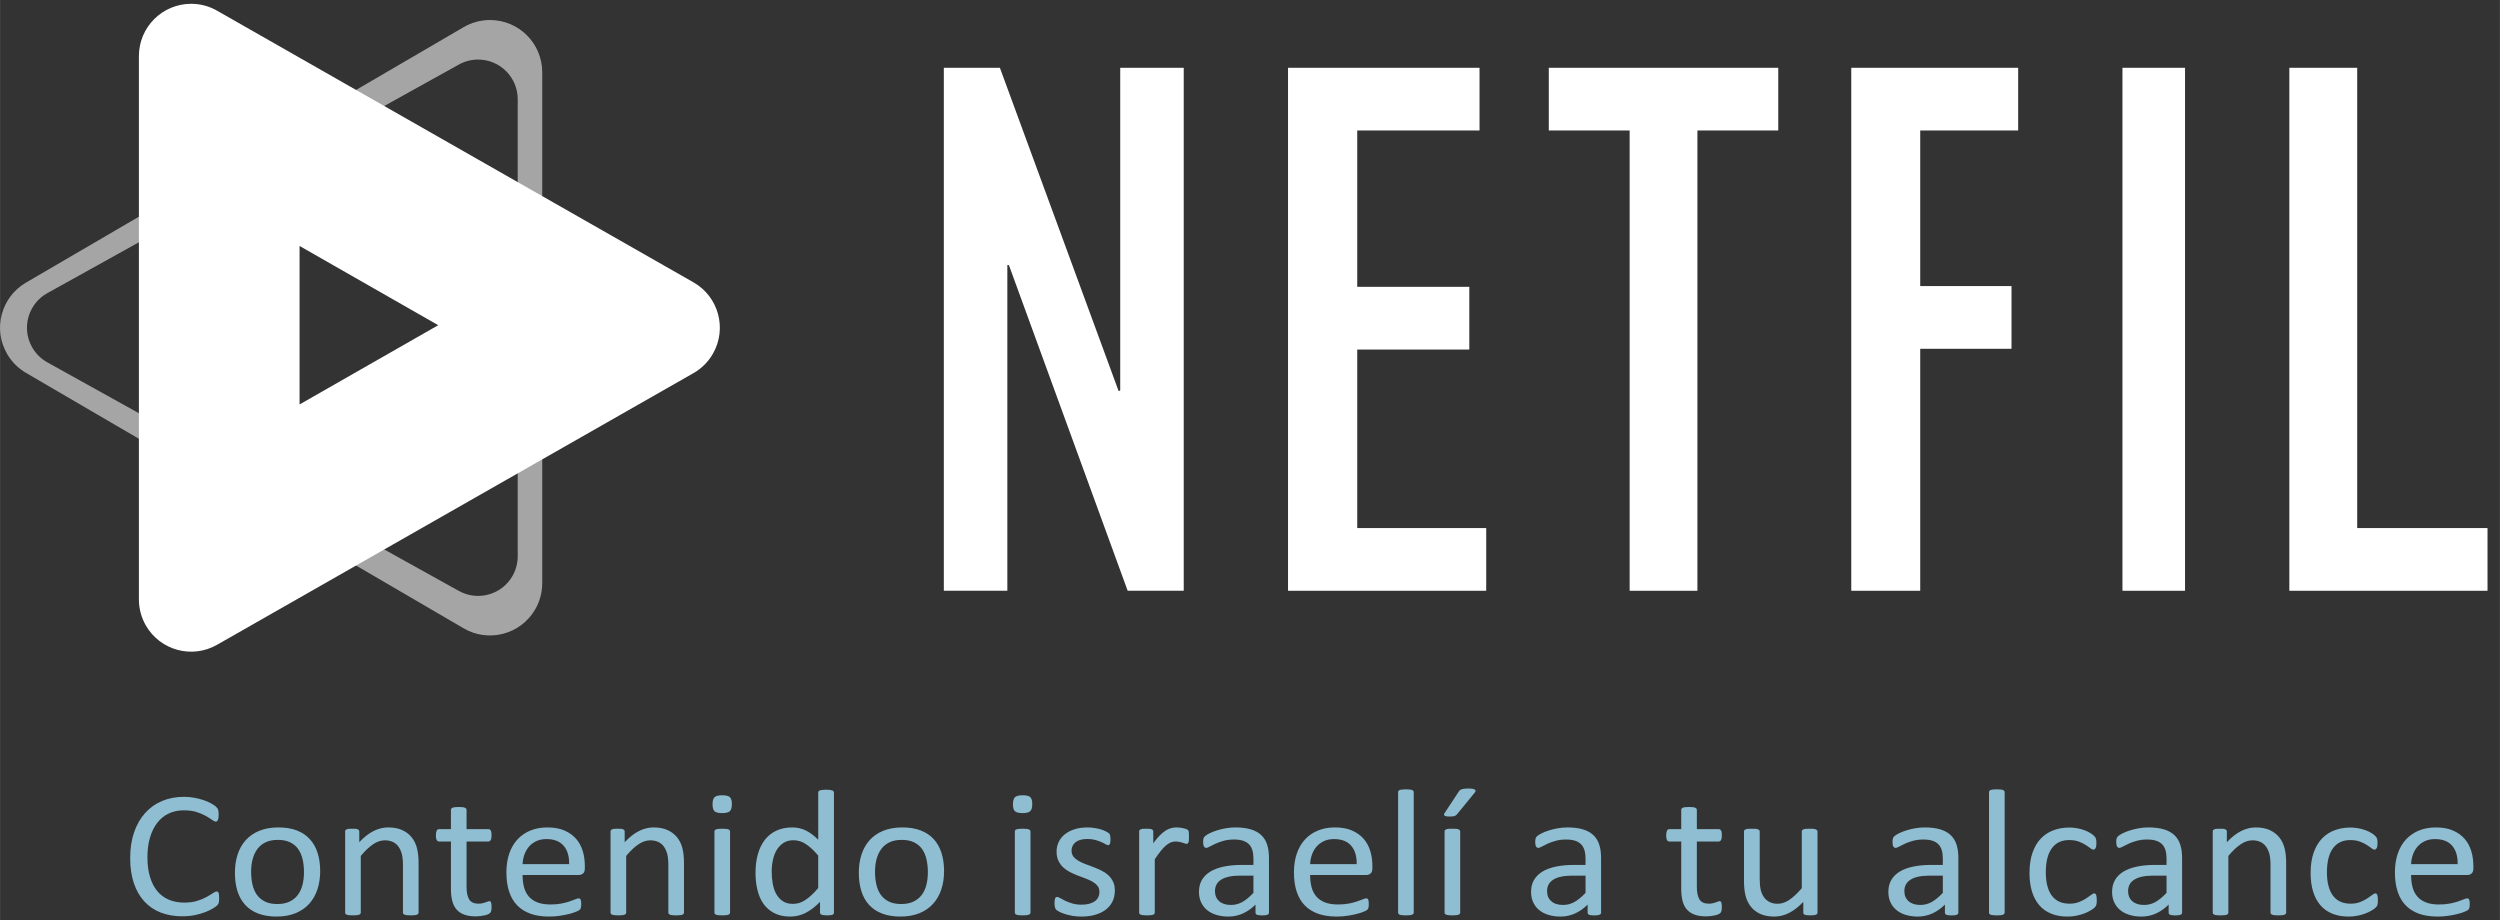 <?xml version="1.0" encoding="UTF-8"?>
<!DOCTYPE svg PUBLIC "-//W3C//DTD SVG 1.1//EN" "http://www.w3.org/Graphics/SVG/1.1/DTD/svg11.dtd">
<!-- Creator: CorelDRAW 2019 (64-Bit) -->
<svg xmlns="http://www.w3.org/2000/svg" xml:space="preserve" width="17.018mm" height="6.265mm" version="1.1" style="shape-rendering:geometricPrecision; text-rendering:geometricPrecision; image-rendering:optimizeQuality; fill-rule:evenodd; clip-rule:evenodd"
viewBox="0 0 1701.78 626.52"
 xmlns:xlink="http://www.w3.org/1999/xlink"
 xmlns:xodm="http://www.corel.com/coreldraw/odm/2003">
 <rect x="0" y="0" width="1701.78" height="626.52" fill="#333333" stroke="none"/>
 <defs>
  <style type="text/css">
   <![CDATA[
    .fil4 {fill:#8FBDD1;fill-rule:nonzero}
    .fil1 {fill:white;fill-rule:nonzero}
    .fil0 {fill:white;fill-rule:nonzero;fill-opacity:0.561}
    .fil3 {fill:url(#id0)}
    .fil2 {fill:url(#id1);fill-opacity:0}
   ]]>
  </style>
  <linearGradient id="id0" gradientUnits="userSpaceOnUse" x1="643.18" y1="33.75" x2="1691.54" y2="33.75">
   <stop offset="0" style="stop-opacity:1; stop-color:white"/>
   <stop offset="1" style="stop-opacity:1; stop-color:white"/>
  </linearGradient>
  <linearGradient id="id1" gradientUnits="userSpaceOnUse" xlink:href="#id0" x1="643.18" y1="33.76" x2="643.18" y2="5609.3">
  </linearGradient>
 </defs>
 <g id="Layer_x0020_1">
  <g id="_2637989069184">
   <path class="fil0" d="M333.52 13.63c19.64,0 35.56,15.92 35.56,35.56l0 0 0 347.82c0,6.3 -1.67,12.49 -4.85,17.93 -9.9,16.96 -31.67,22.69 -48.64,12.79l0 0 -297.95 -173.91c-5.3,-3.09 -9.7,-7.5 -12.79,-12.79 -9.9,-16.96 -4.18,-38.74 12.79,-48.64l0 0 297.95 -173.91c5.44,-3.18 11.63,-4.85 17.93,-4.85zm-8.09 26.91c-4.58,0 -9.08,1.17 -13.09,3.39l-280.15 155.61c-13.02,7.23 -17.71,23.64 -10.48,36.65 2.45,4.41 6.08,8.04 10.48,10.48l280.15 155.6c13.02,7.23 29.43,2.54 36.66,-10.47 2.22,-4.01 3.39,-8.51 3.39,-13.09l0 -311.21c0,-14.89 -12.07,-26.96 -26.96,-26.96z"/>
   <path class="fil1" d="M130.09 2.59c6.18,0 12.25,1.6 17.61,4.67l324.35 184.95c17.06,9.73 23,31.45 13.27,48.51 -3.15,5.54 -7.74,10.12 -13.27,13.28l-324.35 184.95c-17.06,9.73 -38.78,3.79 -48.51,-13.27 -3.06,-5.37 -4.67,-11.44 -4.67,-17.62l0 -369.91c0,-19.64 15.93,-35.56 35.57,-35.56zm73.8 164.85l0 107.88 94.39 -53.94 -94.39 -53.94z"/>
   <polygon class="fil2" points="1109.33,402.16 1155.46,402.16 1155.46,88.82 1210.5,88.82 1210.5,46.15 1054.29,46.15 1054.29,88.82 1109.33,88.82 "/>
   <polygon class="fil3" points="1109.33,402.16 1155.46,402.16 1155.46,88.82 1210.5,88.82 1210.5,46.15 1054.29,46.15 1054.29,88.82 1109.33,88.82 "/>
   <polygon class="fil1" points="642.47,402.16 642.47,46.15 680.63,46.15 761.48,266.27 762.55,265.79 762.55,46.15 805.78,46.15 805.78,402.16 767.62,402.16 686.77,180.48 685.7,180.43 685.7,402.16 "/>
   <polygon class="fil1" points="876.78,402.16 876.78,46.15 1007.14,46.15 1007.14,88.82 923.89,88.82 923.89,195.26 1000.18,195.26 1000.18,237.95 923.89,237.95 923.89,359.48 1011.69,359.48 1011.69,402.16 "/>
   <polygon class="fil1" points="1260.2,402.16 1260.2,46.15 1373.81,46.15 1373.81,88.82 1307.14,88.82 1307.14,194.74 1369.28,194.74 1369.28,237.43 1307.14,237.43 1307.14,402.16 "/>
   <polygon class="fil1" points="1444.81,402.16 1487.41,402.16 1487.41,46.15 1444.81,46.15 "/>
   <polygon class="fil1" points="1558.42,402.16 1558.42,46.15 1604.61,46.15 1604.61,359.48 1693.32,359.48 1693.32,402.16 "/>
   <path class="fil4" d="M149.05 609.22c-0.07,-0.62 -0.17,-1.1 -0.29,-1.46 -0.14,-0.33 -0.31,-0.57 -0.52,-0.69 -0.22,-0.13 -0.48,-0.19 -0.78,-0.19 -0.65,0 -1.53,0.39 -2.66,1.16 -1.12,0.79 -2.56,1.65 -4.31,2.61 -1.76,0.97 -3.87,1.84 -6.35,2.62 -2.49,0.77 -5.4,1.16 -8.73,1.16 -3.93,0 -7.45,-0.66 -10.56,-2 -3.12,-1.33 -5.74,-3.29 -7.88,-5.89 -2.14,-2.6 -3.78,-5.82 -4.93,-9.68 -1.15,-3.87 -1.72,-8.31 -1.72,-13.35 0,-5.07 0.6,-9.57 1.79,-13.52 1.19,-3.95 2.86,-7.29 5.02,-10.04 2.16,-2.74 4.77,-4.81 7.81,-6.22 3.05,-1.41 6.43,-2.11 10.15,-2.11 3.42,0 6.34,0.4 8.79,1.18 2.44,0.8 4.51,1.69 6.22,2.64 1.71,0.96 3.1,1.85 4.18,2.65 1.09,0.79 1.93,1.19 2.53,1.19 0.34,0 0.64,-0.09 0.88,-0.28 0.23,-0.18 0.44,-0.46 0.61,-0.86 0.18,-0.39 0.31,-0.86 0.39,-1.44 0.09,-0.57 0.13,-1.26 0.13,-2.08 0,-0.74 -0.03,-1.37 -0.1,-1.9 -0.06,-0.53 -0.15,-0.99 -0.25,-1.38 -0.11,-0.39 -0.25,-0.72 -0.42,-1.01 -0.17,-0.29 -0.55,-0.71 -1.13,-1.26 -0.58,-0.55 -1.63,-1.26 -3.13,-2.11 -1.5,-0.87 -3.22,-1.63 -5.16,-2.28 -1.93,-0.65 -4.04,-1.2 -6.32,-1.62 -2.28,-0.43 -4.62,-0.65 -7.03,-0.65 -5.46,0 -10.44,0.95 -14.93,2.82 -4.49,1.89 -8.35,4.61 -11.57,8.2 -3.23,3.57 -5.73,7.94 -7.52,13.1 -1.78,5.14 -2.68,11.01 -2.68,17.59 0,6.42 0.83,12.1 2.49,17.02 1.66,4.94 4.02,9.08 7.09,12.42 3.07,3.37 6.8,5.9 11.16,7.62 4.36,1.71 9.25,2.57 14.67,2.57 3.14,0 6.03,-0.27 8.68,-0.82 2.64,-0.56 4.98,-1.23 7.03,-2.03 2.04,-0.8 3.75,-1.61 5.12,-2.46 1.38,-0.84 2.28,-1.45 2.71,-1.87 0.43,-0.41 0.73,-0.76 0.9,-1.04 0.18,-0.28 0.32,-0.62 0.43,-0.98 0.1,-0.37 0.18,-0.8 0.22,-1.28 0.04,-0.49 0.06,-1.07 0.06,-1.73 0,-0.94 -0.03,-1.71 -0.09,-2.32l0 0zm67.1 -28.65c-1.18,-3.68 -2.95,-6.81 -5.32,-9.38 -2.37,-2.59 -5.32,-4.55 -8.87,-5.9 -3.55,-1.35 -7.71,-2.03 -12.48,-2.03 -4.94,0 -9.26,0.77 -12.96,2.28 -3.7,1.51 -6.78,3.64 -9.25,6.37 -2.48,2.75 -4.33,6.01 -5.55,9.79 -1.23,3.78 -1.84,7.92 -1.84,12.42 0,4.66 0.58,8.83 1.74,12.52 1.16,3.68 2.92,6.81 5.29,9.39 2.36,2.57 5.32,4.53 8.87,5.88 3.55,1.35 7.71,2.03 12.48,2.03 4.9,0 9.21,-0.78 12.93,-2.3 3.72,-1.54 6.81,-3.68 9.29,-6.42 2.46,-2.73 4.32,-5.99 5.57,-9.78 1.25,-3.79 1.88,-7.92 1.88,-12.42 0,-4.63 -0.6,-8.77 -1.78,-12.45l0 0zm-10.3 21.9c-0.69,2.66 -1.78,4.95 -3.25,6.87 -1.47,1.92 -3.36,3.41 -5.66,4.47 -2.3,1.07 -5.01,1.6 -8.13,1.6 -3.43,0 -6.29,-0.58 -8.59,-1.75 -2.31,-1.17 -4.13,-2.75 -5.51,-4.72 -1.36,-1.99 -2.34,-4.31 -2.92,-6.96 -0.59,-2.66 -0.88,-5.51 -0.88,-8.54 0,-3.15 0.36,-6.04 1.07,-8.7 0.72,-2.65 1.81,-4.95 3.29,-6.91 1.47,-1.93 3.35,-3.44 5.63,-4.5 2.27,-1.07 5,-1.59 8.17,-1.59 3.42,0 6.28,0.57 8.59,1.75 2.29,1.16 4.12,2.75 5.46,4.74 1.35,2.01 2.31,4.34 2.9,7 0.58,2.65 0.87,5.48 0.87,8.46 0,3.19 -0.34,6.11 -1.04,8.78l0 0zm79.05 -14.91c0,-3.93 -0.36,-7.29 -1.06,-10.09 -0.71,-2.81 -1.89,-5.25 -3.52,-7.33 -1.63,-2.09 -3.77,-3.75 -6.42,-5 -2.64,-1.25 -5.9,-1.88 -9.77,-1.88 -3.31,0 -6.59,0.82 -9.83,2.43 -3.25,1.61 -6.51,4.16 -9.77,7.64l0 -7.3c0,-0.33 -0.08,-0.6 -0.23,-0.83 -0.15,-0.22 -0.4,-0.42 -0.74,-0.61 -0.35,-0.19 -0.83,-0.31 -1.45,-0.38 -0.63,-0.06 -1.41,-0.08 -2.36,-0.08 -0.98,0 -1.78,0.02 -2.38,0.08 -0.61,0.07 -1.1,0.19 -1.48,0.38 -0.39,0.19 -0.65,0.39 -0.78,0.61 -0.13,0.23 -0.2,0.5 -0.2,0.83l0 55.21c0,0.32 0.08,0.6 0.23,0.82 0.15,0.23 0.43,0.43 0.84,0.59 0.41,0.16 0.96,0.29 1.64,0.36 0.69,0.09 1.55,0.13 2.58,0.13 1.08,0 1.96,-0.04 2.65,-0.13 0.69,-0.07 1.22,-0.2 1.62,-0.36 0.38,-0.16 0.66,-0.36 0.83,-0.59 0.17,-0.22 0.26,-0.5 0.26,-0.82l0 -38.59c2.92,-3.48 5.71,-6.12 8.38,-7.92 2.67,-1.79 5.33,-2.69 8,-2.69 2.06,0 3.88,0.37 5.45,1.11 1.57,0.74 2.85,1.8 3.83,3.19 0.99,1.38 1.75,3.05 2.26,4.96 0.52,1.92 0.78,4.46 0.78,7.61l0 32.33c0,0.32 0.08,0.6 0.26,0.82 0.17,0.23 0.45,0.43 0.84,0.59 0.38,0.16 0.92,0.29 1.61,0.36 0.68,0.09 1.57,0.13 2.64,0.13 1.03,0 1.89,-0.04 2.58,-0.13 0.69,-0.07 1.22,-0.2 1.61,-0.36 0.39,-0.16 0.67,-0.36 0.84,-0.59 0.17,-0.22 0.26,-0.5 0.26,-0.82l0 -33.68zm49.56 27.79c-0.09,-0.5 -0.18,-0.89 -0.29,-1.17 -0.11,-0.28 -0.26,-0.48 -0.45,-0.58 -0.19,-0.1 -0.4,-0.15 -0.61,-0.15 -0.35,0 -0.74,0.09 -1.16,0.28 -0.44,0.17 -0.95,0.37 -1.55,0.57 -0.6,0.21 -1.29,0.4 -2.07,0.59 -0.77,0.19 -1.65,0.27 -2.64,0.27 -3.06,0 -5.17,-0.97 -6.36,-2.91 -1.18,-1.95 -1.77,-4.81 -1.77,-8.62l0 -30.79 14.9 0c0.65,0 1.16,-0.33 1.55,-0.98 0.39,-0.66 0.58,-1.72 0.58,-3.2 0,-0.77 -0.04,-1.42 -0.13,-1.96 -0.09,-0.52 -0.23,-0.96 -0.42,-1.31 -0.19,-0.35 -0.42,-0.6 -0.67,-0.74 -0.26,-0.15 -0.57,-0.22 -0.91,-0.22l-14.9 0 0 -13.12c0,-0.29 -0.08,-0.55 -0.26,-0.81 -0.17,-0.23 -0.45,-0.45 -0.83,-0.63 -0.39,-0.19 -0.93,-0.33 -1.62,-0.4 -0.68,-0.09 -1.57,-0.13 -2.64,-0.13 -1.03,0 -1.89,0.04 -2.58,0.13 -0.69,0.07 -1.23,0.21 -1.64,0.4 -0.41,0.18 -0.69,0.4 -0.84,0.63 -0.15,0.26 -0.23,0.52 -0.23,0.81l0 13.12 -8.06 0c-0.34,0 -0.66,0.07 -0.94,0.22 -0.28,0.14 -0.5,0.39 -0.67,0.74 -0.18,0.35 -0.31,0.79 -0.42,1.31 -0.11,0.54 -0.16,1.19 -0.16,1.96 0,1.48 0.19,2.54 0.58,3.2 0.38,0.65 0.9,0.98 1.55,0.98l8.12 0 0 32.26c0,3.19 0.31,5.97 0.94,8.31 0.62,2.35 1.62,4.3 2.99,5.83 1.38,1.54 3.15,2.68 5.29,3.43 2.15,0.77 4.73,1.14 7.74,1.14 0.99,0 1.98,-0.06 2.97,-0.19 0.99,-0.12 1.92,-0.27 2.8,-0.46 0.89,-0.17 1.67,-0.41 2.36,-0.7 0.69,-0.28 1.2,-0.59 1.55,-0.92 0.34,-0.33 0.6,-0.84 0.77,-1.53 0.17,-0.7 0.26,-1.64 0.26,-2.82 0,-0.74 -0.04,-1.35 -0.13,-1.84l0 0zm63.62 -25.96c0,-3.6 -0.48,-6.97 -1.45,-10.14 -0.97,-3.17 -2.48,-5.94 -4.55,-8.29 -2.06,-2.35 -4.7,-4.22 -7.9,-5.61 -3.2,-1.39 -7.08,-2.09 -11.64,-2.09 -4.26,0 -8.1,0.72 -11.54,2.13 -3.44,1.41 -6.38,3.44 -8.81,6.07 -2.43,2.64 -4.29,5.85 -5.58,9.63 -1.28,3.78 -1.93,8.04 -1.93,12.79 0,4.99 0.62,9.36 1.87,13.12 1.25,3.76 3.1,6.9 5.55,9.39 2.45,2.5 5.47,4.37 9.06,5.65 3.59,1.26 7.77,1.9 12.54,1.9 2.75,0 5.35,-0.2 7.78,-0.59 2.42,-0.39 4.56,-0.82 6.41,-1.31 1.85,-0.5 3.36,-1 4.51,-1.52 1.17,-0.5 1.86,-0.87 2.1,-1.09 0.24,-0.23 0.43,-0.47 0.58,-0.71 0.15,-0.24 0.26,-0.52 0.32,-0.83 0.07,-0.3 0.12,-0.65 0.16,-1.04 0.05,-0.39 0.07,-0.85 0.07,-1.39 0,-0.72 -0.03,-1.35 -0.1,-1.86 -0.06,-0.51 -0.16,-0.91 -0.29,-1.2 -0.13,-0.29 -0.31,-0.5 -0.55,-0.65 -0.24,-0.13 -0.51,-0.21 -0.81,-0.21 -0.52,0 -1.28,0.21 -2.3,0.65 -1.02,0.42 -2.31,0.91 -3.89,1.44 -1.58,0.54 -3.44,1.01 -5.61,1.45 -2.16,0.42 -4.62,0.63 -7.38,0.63 -3.5,0 -6.46,-0.46 -8.88,-1.41 -2.42,-0.93 -4.39,-2.28 -5.9,-4.05 -1.51,-1.76 -2.59,-3.86 -3.24,-6.31 -0.65,-2.46 -0.97,-5.22 -0.97,-8.28l38.22 0c1.08,0 2.04,-0.34 2.89,-1.02 0.84,-0.67 1.26,-1.81 1.26,-3.39l0 -1.86zm-42.37 -1.16c0.08,-2.25 0.49,-4.39 1.23,-6.47 0.74,-2.06 1.78,-3.88 3.11,-5.42 1.35,-1.57 3.01,-2.8 5,-3.75 1.99,-0.94 4.31,-1.4 6.95,-1.4 5.14,0 9.03,1.51 11.64,4.53 2.62,3.03 3.86,7.2 3.73,12.51l-31.66 0zm109.86 -0.67c0,-3.93 -0.35,-7.29 -1.06,-10.09 -0.71,-2.81 -1.88,-5.25 -3.52,-7.33 -1.63,-2.09 -3.77,-3.75 -6.42,-5 -2.64,-1.25 -5.89,-1.88 -9.77,-1.88 -3.31,0 -6.59,0.82 -9.83,2.43 -3.25,1.61 -6.5,4.16 -9.77,7.64l0 -7.3c0,-0.33 -0.08,-0.6 -0.23,-0.83 -0.15,-0.22 -0.4,-0.42 -0.74,-0.61 -0.34,-0.19 -0.83,-0.31 -1.45,-0.38 -0.62,-0.06 -1.41,-0.08 -2.36,-0.08 -0.98,0 -1.78,0.02 -2.38,0.08 -0.6,0.07 -1.1,0.19 -1.48,0.38 -0.39,0.19 -0.65,0.39 -0.78,0.61 -0.13,0.23 -0.19,0.5 -0.19,0.83l0 55.21c0,0.32 0.07,0.6 0.23,0.82 0.14,0.23 0.42,0.43 0.83,0.59 0.41,0.16 0.96,0.29 1.65,0.36 0.69,0.09 1.55,0.13 2.58,0.13 1.07,0 1.95,-0.04 2.64,-0.13 0.69,-0.07 1.23,-0.2 1.62,-0.36 0.38,-0.16 0.66,-0.36 0.83,-0.59 0.17,-0.22 0.26,-0.5 0.26,-0.82l0 -38.59c2.92,-3.48 5.72,-6.12 8.39,-7.92 2.66,-1.79 5.33,-2.69 7.99,-2.69 2.07,0 3.88,0.37 5.45,1.11 1.57,0.74 2.85,1.8 3.84,3.19 0.98,1.38 1.74,3.05 2.26,4.96 0.51,1.92 0.77,4.46 0.77,7.61l0 32.33c0,0.32 0.08,0.6 0.26,0.82 0.17,0.23 0.45,0.43 0.84,0.59 0.38,0.16 0.92,0.29 1.61,0.36 0.69,0.09 1.57,0.13 2.64,0.13 1.03,0 1.9,-0.04 2.58,-0.13 0.69,-0.07 1.23,-0.2 1.61,-0.36 0.39,-0.16 0.67,-0.36 0.84,-0.59 0.17,-0.22 0.26,-0.5 0.26,-0.82l0 -33.68zm31.37 -21.53c0,-0.29 -0.08,-0.55 -0.25,-0.8 -0.17,-0.24 -0.45,-0.45 -0.84,-0.62 -0.39,-0.16 -0.92,-0.28 -1.62,-0.36 -0.68,-0.09 -1.56,-0.12 -2.64,-0.12 -1.03,0 -1.89,0.03 -2.58,0.12 -0.68,0.08 -1.24,0.2 -1.64,0.36 -0.41,0.17 -0.69,0.38 -0.84,0.62 -0.15,0.25 -0.23,0.51 -0.23,0.8l0 55.21c0,0.32 0.08,0.6 0.23,0.82 0.15,0.23 0.43,0.43 0.84,0.59 0.4,0.16 0.96,0.29 1.64,0.36 0.69,0.09 1.55,0.13 2.58,0.13 1.08,0 1.96,-0.04 2.64,-0.13 0.7,-0.07 1.23,-0.2 1.62,-0.36 0.39,-0.16 0.67,-0.36 0.84,-0.59 0.17,-0.22 0.25,-0.5 0.25,-0.82l0 -55.21zm-0.16 -23.4c-0.92,-0.84 -2.63,-1.26 -5.12,-1.26 -2.54,0 -4.28,0.42 -5.23,1.29 -0.95,0.86 -1.42,2.47 -1.42,4.84 0,2.33 0.46,3.92 1.39,4.75 0.92,0.84 2.63,1.27 5.13,1.27 2.53,0 4.28,-0.44 5.22,-1.29 0.95,-0.86 1.42,-2.48 1.42,-4.85 0,-2.34 -0.46,-3.91 -1.39,-4.75l0 0zm70.88 -3.1c0,-0.28 -0.1,-0.56 -0.29,-0.82 -0.19,-0.28 -0.48,-0.48 -0.87,-0.63 -0.39,-0.13 -0.92,-0.26 -1.62,-0.36 -0.68,-0.1 -1.56,-0.15 -2.64,-0.15 -1.03,0 -1.88,0.05 -2.54,0.15 -0.67,0.1 -1.22,0.23 -1.65,0.36 -0.43,0.15 -0.72,0.35 -0.87,0.63 -0.15,0.26 -0.23,0.54 -0.23,0.82l0 32.08c-2.75,-2.73 -5.53,-4.81 -8.35,-6.22 -2.82,-1.41 -5.92,-2.13 -9.32,-2.13 -4.08,0 -7.68,0.73 -10.8,2.19 -3.12,1.45 -5.73,3.53 -7.83,6.22 -2.11,2.7 -3.7,5.97 -4.78,9.79 -1.08,3.82 -1.61,8.11 -1.61,12.85 0,4.01 0.43,7.82 1.29,11.43 0.86,3.63 2.22,6.77 4.09,9.45 1.87,2.68 4.32,4.81 7.33,6.39 3,1.57 6.64,2.36 10.89,2.36 3.91,0 7.52,-0.89 10.81,-2.64 3.29,-1.76 6.46,-4.21 9.51,-7.36l0 7.3c0,0.32 0.08,0.61 0.26,0.86 0.17,0.24 0.45,0.44 0.83,0.57 0.39,0.15 0.89,0.27 1.49,0.34 0.6,0.09 1.35,0.13 2.26,0.13 0.86,0 1.59,-0.04 2.19,-0.13 0.6,-0.07 1.08,-0.19 1.45,-0.34 0.36,-0.13 0.62,-0.33 0.78,-0.57 0.14,-0.25 0.22,-0.54 0.22,-0.86l0 -81.71zm-10.71 64.96c-1.67,2 -3.26,3.69 -4.77,5.06 -1.5,1.36 -2.94,2.48 -4.32,3.34 -1.37,0.86 -2.72,1.47 -4.03,1.85 -1.31,0.36 -2.68,0.55 -4.1,0.55 -2.79,0 -5.11,-0.62 -6.96,-1.88 -1.85,-1.25 -3.33,-2.9 -4.45,-4.97 -1.12,-2.06 -1.9,-4.42 -2.36,-7.08 -0.45,-2.65 -0.67,-5.38 -0.67,-8.15 0,-2.63 0.27,-5.2 0.81,-7.74 0.53,-2.53 1.39,-4.8 2.57,-6.81 1.19,-2 2.72,-3.61 4.62,-4.84 1.89,-1.23 4.19,-1.84 6.9,-1.84 2.92,0 5.73,0.88 8.41,2.67 2.69,1.77 5.47,4.36 8.35,7.76l0 22.08zm83.91 -23.92c-1.18,-3.68 -2.96,-6.81 -5.32,-9.38 -2.37,-2.59 -5.33,-4.55 -8.87,-5.9 -3.55,-1.35 -7.71,-2.03 -12.48,-2.03 -4.94,0 -9.27,0.77 -12.96,2.28 -3.7,1.51 -6.79,3.64 -9.26,6.37 -2.47,2.75 -4.32,6.01 -5.54,9.79 -1.23,3.78 -1.84,7.92 -1.84,12.42 0,4.66 0.58,8.83 1.74,12.52 1.16,3.68 2.92,6.81 5.29,9.39 2.36,2.57 5.32,4.53 8.87,5.88 3.55,1.35 7.7,2.03 12.48,2.03 4.9,0 9.21,-0.78 12.93,-2.3 3.72,-1.54 6.81,-3.68 9.28,-6.42 2.47,-2.73 4.33,-5.99 5.58,-9.78 1.25,-3.79 1.87,-7.92 1.87,-12.42 0,-4.63 -0.59,-8.77 -1.77,-12.45l0 0zm-10.3 21.9c-0.69,2.66 -1.78,4.95 -3.25,6.87 -1.48,1.92 -3.36,3.41 -5.66,4.47 -2.3,1.07 -5.01,1.6 -8.14,1.6 -3.43,0 -6.29,-0.58 -8.59,-1.75 -2.3,-1.17 -4.13,-2.75 -5.5,-4.72 -1.36,-1.99 -2.34,-4.31 -2.93,-6.96 -0.58,-2.66 -0.87,-5.51 -0.87,-8.54 0,-3.15 0.36,-6.04 1.07,-8.7 0.71,-2.65 1.81,-4.95 3.29,-6.91 1.47,-1.93 3.35,-3.44 5.62,-4.5 2.28,-1.07 5,-1.59 8.17,-1.59 3.43,0 6.29,0.57 8.59,1.75 2.3,1.16 4.12,2.75 5.47,4.74 1.34,2.01 2.31,4.34 2.89,7 0.59,2.65 0.88,5.48 0.88,8.46 0,3.19 -0.34,6.11 -1.04,8.78l0 0zm70.89 -36.44c0,-0.29 -0.09,-0.55 -0.26,-0.8 -0.17,-0.24 -0.45,-0.45 -0.84,-0.62 -0.39,-0.16 -0.93,-0.28 -1.61,-0.36 -0.69,-0.09 -1.57,-0.12 -2.65,-0.12 -1.03,0 -1.89,0.03 -2.58,0.12 -0.68,0.08 -1.23,0.2 -1.64,0.36 -0.41,0.17 -0.69,0.38 -0.84,0.62 -0.15,0.25 -0.23,0.51 -0.23,0.8l0 55.21c0,0.32 0.08,0.6 0.23,0.82 0.15,0.23 0.43,0.43 0.84,0.59 0.41,0.16 0.96,0.29 1.64,0.36 0.69,0.09 1.55,0.13 2.58,0.13 1.08,0 1.96,-0.04 2.65,-0.13 0.68,-0.07 1.22,-0.2 1.61,-0.36 0.39,-0.16 0.67,-0.36 0.84,-0.59 0.17,-0.22 0.26,-0.5 0.26,-0.82l0 -55.21zm-0.17 -23.4c-0.92,-0.84 -2.63,-1.26 -5.12,-1.26 -2.54,0 -4.28,0.42 -5.23,1.29 -0.94,0.86 -1.42,2.47 -1.42,4.84 0,2.33 0.46,3.92 1.39,4.75 0.93,0.84 2.64,1.27 5.13,1.27 2.54,0 4.27,-0.44 5.22,-1.29 0.95,-0.86 1.42,-2.48 1.42,-4.85 0,-2.34 -0.46,-3.91 -1.39,-4.75l0 0zm56.34 57.45c-0.84,-1.72 -1.95,-3.2 -3.33,-4.42 -1.37,-1.23 -2.95,-2.28 -4.73,-3.13 -1.79,-0.86 -3.59,-1.63 -5.42,-2.34 -1.83,-0.68 -3.63,-1.36 -5.39,-2.02 -1.76,-0.65 -3.33,-1.39 -4.7,-2.21 -1.38,-0.81 -2.5,-1.76 -3.36,-2.85 -0.86,-1.09 -1.29,-2.42 -1.29,-4.01 0,-1.15 0.23,-2.21 0.68,-3.2 0.45,-0.98 1.11,-1.83 2,-2.54 0.88,-0.71 2.01,-1.27 3.39,-1.66 1.37,-0.39 2.96,-0.57 4.76,-0.57 2.03,0 3.82,0.22 5.39,0.67 1.57,0.45 2.94,0.92 4.1,1.44 1.16,0.51 2.1,0.98 2.83,1.43 0.74,0.45 1.29,0.68 1.68,0.68 0.26,0 0.5,-0.06 0.71,-0.21 0.22,-0.14 0.4,-0.38 0.55,-0.7 0.15,-0.34 0.26,-0.75 0.32,-1.27 0.06,-0.51 0.1,-1.11 0.1,-1.81 0,-0.65 -0.04,-1.2 -0.1,-1.65 -0.06,-0.45 -0.13,-0.83 -0.19,-1.14 -0.07,-0.31 -0.17,-0.58 -0.32,-0.82 -0.16,-0.25 -0.46,-0.54 -0.91,-0.86 -0.45,-0.33 -1.12,-0.71 -2,-1.14 -0.88,-0.42 -1.94,-0.82 -3.19,-1.2 -1.25,-0.36 -2.65,-0.67 -4.19,-0.91 -1.55,-0.25 -3.1,-0.38 -4.64,-0.38 -3.53,0 -6.61,0.45 -9.26,1.35 -2.64,0.9 -4.85,2.1 -6.61,3.59 -1.76,1.5 -3.09,3.24 -3.96,5.22 -0.89,1.99 -1.33,4.05 -1.33,6.23 0,2.45 0.42,4.56 1.26,6.31 0.84,1.76 1.95,3.27 3.32,4.55 1.38,1.26 2.93,2.33 4.68,3.21 1.74,0.89 3.53,1.67 5.35,2.36 1.83,0.7 3.6,1.36 5.32,2 1.72,0.64 3.27,1.36 4.64,2.17 1.38,0.83 2.49,1.77 3.32,2.83 0.84,1.06 1.26,2.37 1.26,3.92 0,1.52 -0.29,2.83 -0.87,3.93 -0.58,1.1 -1.41,2.01 -2.48,2.73 -1.08,0.72 -2.34,1.25 -3.8,1.63 -1.47,0.36 -3.1,0.55 -4.91,0.55 -2.41,0 -4.54,-0.28 -6.38,-0.83 -1.85,-0.56 -3.45,-1.16 -4.81,-1.81 -1.35,-0.65 -2.49,-1.26 -3.41,-1.81 -0.93,-0.55 -1.63,-0.82 -2.1,-0.82 -0.3,0 -0.57,0.07 -0.81,0.21 -0.23,0.13 -0.42,0.37 -0.55,0.7 -0.12,0.33 -0.23,0.76 -0.32,1.3 -0.08,0.52 -0.13,1.17 -0.13,1.96 0,1.26 0.11,2.26 0.33,3 0.21,0.74 0.56,1.31 1.03,1.72 0.47,0.4 1.22,0.87 2.25,1.38 1.03,0.51 2.29,1 3.78,1.47 1.48,0.46 3.16,0.85 5.03,1.17 1.87,0.31 3.84,0.46 5.9,0.46 3.35,0 6.43,-0.39 9.22,-1.17 2.8,-0.78 5.2,-1.92 7.22,-3.43 2.02,-1.51 3.58,-3.37 4.68,-5.59 1.1,-2.21 1.65,-4.72 1.65,-7.55 0,-2.37 -0.42,-4.41 -1.26,-6.12l0 0zm51.69 -32.67c-0.03,-0.56 -0.07,-0.97 -0.13,-1.26 -0.07,-0.29 -0.14,-0.52 -0.23,-0.7 -0.08,-0.19 -0.25,-0.39 -0.51,-0.59 -0.26,-0.2 -0.7,-0.41 -1.32,-0.61 -0.63,-0.21 -1.33,-0.39 -2.1,-0.55 -0.78,-0.16 -1.52,-0.27 -2.23,-0.34 -0.71,-0.06 -1.34,-0.1 -1.9,-0.1 -1.25,0 -2.48,0.17 -3.71,0.47 -1.22,0.31 -2.46,0.86 -3.71,1.66 -1.24,0.79 -2.56,1.88 -3.96,3.27 -1.4,1.4 -2.89,3.2 -4.48,5.4l0 -8.03c0,-0.33 -0.08,-0.6 -0.23,-0.83 -0.15,-0.22 -0.4,-0.42 -0.74,-0.61 -0.35,-0.19 -0.83,-0.31 -1.45,-0.38 -0.63,-0.06 -1.41,-0.08 -2.36,-0.08 -0.99,0 -1.78,0.02 -2.38,0.08 -0.61,0.07 -1.1,0.19 -1.49,0.38 -0.38,0.19 -0.64,0.39 -0.77,0.61 -0.13,0.23 -0.19,0.5 -0.19,0.83l0 55.21c0,0.32 0.07,0.6 0.22,0.82 0.15,0.23 0.43,0.43 0.84,0.59 0.41,0.16 0.96,0.29 1.64,0.36 0.69,0.09 1.55,0.13 2.58,0.13 1.08,0 1.96,-0.04 2.65,-0.13 0.69,-0.07 1.23,-0.2 1.61,-0.36 0.39,-0.16 0.67,-0.36 0.84,-0.59 0.17,-0.22 0.26,-0.5 0.26,-0.82l0 -36.32c1.51,-2.25 2.88,-4.15 4.13,-5.7 1.24,-1.56 2.44,-2.81 3.57,-3.74 1.14,-0.94 2.23,-1.62 3.26,-2.03 1.03,-0.41 2.09,-0.61 3.16,-0.61 0.9,0 1.74,0.08 2.52,0.25 0.77,0.16 1.47,0.33 2.09,0.51 0.63,0.19 1.19,0.37 1.68,0.56 0.49,0.18 0.91,0.28 1.26,0.28 0.34,0 0.61,-0.1 0.8,-0.28 0.19,-0.19 0.36,-0.45 0.49,-0.8 0.13,-0.35 0.21,-0.82 0.25,-1.45 0.05,-0.61 0.07,-1.36 0.07,-2.26 0,-0.94 -0.01,-1.69 -0.03,-2.24l0 0zm54.49 16.65c0,-3.44 -0.41,-6.44 -1.22,-9.01 -0.82,-2.58 -2.13,-4.74 -3.94,-6.48 -1.8,-1.73 -4.17,-3.06 -7.09,-3.96 -2.93,-0.9 -6.47,-1.35 -10.64,-1.35 -2.24,0 -4.45,0.2 -6.64,0.59 -2.2,0.39 -4.22,0.88 -6.07,1.48 -1.85,0.58 -3.48,1.25 -4.9,1.96 -1.42,0.71 -2.42,1.33 -3,1.87 -0.58,0.53 -0.94,1.09 -1.1,1.68 -0.15,0.6 -0.22,1.41 -0.22,2.42 0,0.63 0.04,1.19 0.13,1.69 0.09,0.51 0.23,0.94 0.42,1.26 0.19,0.32 0.42,0.58 0.68,0.74 0.25,0.16 0.55,0.25 0.9,0.25 0.52,0 1.3,-0.3 2.35,-0.9 1.06,-0.59 2.37,-1.24 3.94,-1.96 1.57,-0.72 3.39,-1.37 5.48,-1.96 2.08,-0.59 4.44,-0.89 7.06,-0.89 2.45,0 4.51,0.27 6.19,0.82 1.68,0.55 3.04,1.38 4.1,2.46 1.05,1.08 1.81,2.44 2.29,4.08 0.47,1.63 0.7,3.52 0.7,5.65l0 4.28 -7.99 0c-4.52,0 -8.58,0.39 -12.19,1.14 -3.61,0.76 -6.66,1.89 -9.16,3.4 -2.5,1.53 -4.41,3.42 -5.74,5.71 -1.33,2.29 -2,4.99 -2,8.1 0,2.66 0.49,5.02 1.45,7.11 0.97,2.09 2.32,3.85 4.06,5.27 1.75,1.44 3.85,2.54 6.33,3.29 2.47,0.76 5.23,1.14 8.29,1.14 3.48,0 6.78,-0.73 9.89,-2.15 3.12,-1.44 5.94,-3.44 8.48,-6.01l0 5.52c0,0.49 0.16,0.86 0.45,1.1 0.31,0.25 0.79,0.42 1.46,0.55 0.66,0.12 1.55,0.19 2.67,0.19 1.16,0 2.05,-0.07 2.65,-0.19 0.6,-0.13 1.07,-0.3 1.42,-0.55 0.34,-0.24 0.51,-0.61 0.51,-1.1l0 -37.24zm-10.58 23.74c-2.62,2.79 -5.12,4.85 -7.51,6.2 -2.39,1.35 -4.97,2.03 -7.77,2.03 -3.44,0 -6.12,-0.85 -8.03,-2.55 -1.91,-1.7 -2.87,-3.98 -2.87,-6.84 0,-1.68 0.34,-3.16 1,-4.45 0.67,-1.28 1.71,-2.4 3.13,-3.31 1.42,-0.92 3.2,-1.63 5.35,-2.09 2.15,-0.47 4.69,-0.71 7.61,-0.71l9.09 0 0 11.72zm80.97 -18.41c0,-3.6 -0.48,-6.97 -1.45,-10.14 -0.96,-3.17 -2.48,-5.94 -4.54,-8.29 -2.07,-2.35 -4.7,-4.22 -7.9,-5.61 -3.21,-1.39 -7.09,-2.09 -11.64,-2.09 -4.26,0 -8.11,0.72 -11.55,2.13 -3.44,1.41 -6.38,3.44 -8.8,6.07 -2.43,2.64 -4.29,5.85 -5.58,9.63 -1.29,3.78 -1.94,8.04 -1.94,12.79 0,4.99 0.63,9.36 1.88,13.12 1.24,3.76 3.09,6.9 5.54,9.39 2.45,2.5 5.47,4.37 9.06,5.65 3.59,1.26 7.77,1.9 12.55,1.9 2.75,0 5.34,-0.2 7.77,-0.59 2.43,-0.39 4.57,-0.82 6.41,-1.31 1.85,-0.5 3.36,-1 4.52,-1.52 1.16,-0.5 1.86,-0.87 2.1,-1.09 0.23,-0.23 0.42,-0.47 0.58,-0.71 0.15,-0.24 0.25,-0.52 0.32,-0.83 0.06,-0.3 0.12,-0.65 0.16,-1.04 0.04,-0.39 0.06,-0.85 0.06,-1.39 0,-0.72 -0.03,-1.35 -0.09,-1.86 -0.07,-0.51 -0.17,-0.91 -0.29,-1.2 -0.14,-0.29 -0.32,-0.5 -0.56,-0.65 -0.23,-0.13 -0.5,-0.21 -0.81,-0.21 -0.51,0 -1.28,0.21 -2.3,0.65 -1.01,0.42 -2.31,0.91 -3.89,1.44 -1.57,0.54 -3.44,1.01 -5.6,1.45 -2.17,0.42 -4.62,0.63 -7.39,0.63 -3.5,0 -6.46,-0.46 -8.88,-1.41 -2.42,-0.93 -4.39,-2.28 -5.9,-4.05 -1.51,-1.76 -2.59,-3.86 -3.23,-6.31 -0.65,-2.46 -0.98,-5.22 -0.98,-8.28l38.23 0c1.08,0 2.04,-0.34 2.88,-1.02 0.84,-0.67 1.26,-1.81 1.26,-3.39l0 -1.86zm-42.37 -1.16c0.09,-2.25 0.5,-4.39 1.24,-6.47 0.73,-2.06 1.77,-3.88 3.11,-5.42 1.34,-1.57 3.01,-2.8 5,-3.75 1.98,-0.94 4.3,-1.4 6.94,-1.4 5.15,0 9.03,1.51 11.65,4.53 2.61,3.03 3.86,7.2 3.73,12.51l-31.67 0zm70.53 -48.95c0,-0.32 -0.09,-0.61 -0.26,-0.86 -0.18,-0.24 -0.45,-0.45 -0.84,-0.61 -0.39,-0.16 -0.93,-0.29 -1.61,-0.36 -0.7,-0.09 -1.57,-0.13 -2.65,-0.13 -1.03,0 -1.89,0.04 -2.58,0.13 -0.69,0.07 -1.24,0.2 -1.64,0.36 -0.41,0.16 -0.69,0.37 -0.84,0.61 -0.15,0.25 -0.23,0.54 -0.23,0.86l0 81.96c0,0.32 0.08,0.6 0.23,0.82 0.15,0.23 0.43,0.43 0.84,0.59 0.4,0.16 0.95,0.29 1.64,0.36 0.69,0.09 1.55,0.13 2.58,0.13 1.08,0 1.95,-0.04 2.65,-0.13 0.68,-0.07 1.22,-0.2 1.61,-0.36 0.39,-0.16 0.66,-0.36 0.84,-0.59 0.17,-0.22 0.26,-0.5 0.26,-0.82l0 -81.96zm31.63 26.75c0,-0.33 -0.09,-0.6 -0.26,-0.83 -0.17,-0.22 -0.45,-0.42 -0.84,-0.61 -0.39,-0.19 -0.92,-0.31 -1.61,-0.38 -0.69,-0.06 -1.57,-0.08 -2.65,-0.08 -1.03,0 -1.89,0.02 -2.58,0.08 -0.68,0.07 -1.23,0.19 -1.64,0.38 -0.41,0.19 -0.69,0.39 -0.84,0.61 -0.15,0.23 -0.22,0.5 -0.22,0.83l0 55.21c0,0.32 0.07,0.6 0.22,0.82 0.15,0.23 0.43,0.43 0.84,0.59 0.41,0.16 0.96,0.29 1.64,0.36 0.69,0.09 1.55,0.13 2.58,0.13 1.08,0 1.96,-0.04 2.65,-0.13 0.69,-0.07 1.22,-0.2 1.61,-0.36 0.39,-0.16 0.67,-0.36 0.84,-0.59 0.17,-0.22 0.26,-0.5 0.26,-0.82l0 -55.21zm-10.45 -12.83c-0.3,0.45 -0.49,0.84 -0.55,1.18 -0.06,0.32 0.02,0.58 0.26,0.79 0.23,0.21 0.63,0.37 1.19,0.5 0.56,0.11 1.31,0.17 2.26,0.17 0.86,0 1.58,-0.03 2.16,-0.09 0.58,-0.06 1.05,-0.16 1.42,-0.31 0.36,-0.14 0.69,-0.34 0.97,-0.57 0.28,-0.25 0.59,-0.58 0.93,-0.99l11.67 -14.29c0.35,-0.37 0.54,-0.72 0.59,-1.07 0.04,-0.35 -0.09,-0.66 -0.39,-0.92 -0.31,-0.27 -0.83,-0.47 -1.58,-0.62 -0.76,-0.13 -1.73,-0.21 -2.94,-0.21 -1.03,0 -1.91,0.04 -2.64,0.12 -0.73,0.08 -1.35,0.21 -1.84,0.37 -0.49,0.16 -0.91,0.39 -1.26,0.67 -0.34,0.29 -0.64,0.67 -0.9,1.1l-9.35 14.17zm106.34 30.86c0,-3.44 -0.4,-6.44 -1.22,-9.01 -0.82,-2.58 -2.13,-4.74 -3.94,-6.48 -1.8,-1.73 -4.16,-3.06 -7.09,-3.96 -2.92,-0.9 -6.47,-1.35 -10.64,-1.35 -2.23,0 -4.45,0.2 -6.64,0.59 -2.19,0.39 -4.22,0.88 -6.07,1.48 -1.84,0.58 -3.48,1.25 -4.9,1.96 -1.42,0.71 -2.42,1.33 -3,1.87 -0.58,0.53 -0.94,1.09 -1.09,1.68 -0.16,0.6 -0.23,1.41 -0.23,2.42 0,0.63 0.05,1.19 0.13,1.69 0.09,0.51 0.23,0.94 0.42,1.26 0.19,0.32 0.42,0.58 0.68,0.74 0.25,0.16 0.56,0.25 0.9,0.25 0.52,0 1.3,-0.3 2.35,-0.9 1.06,-0.59 2.37,-1.24 3.94,-1.96 1.57,-0.72 3.39,-1.37 5.48,-1.96 2.08,-0.59 4.44,-0.89 7.06,-0.89 2.45,0 4.52,0.27 6.19,0.82 1.68,0.55 3.04,1.38 4.1,2.46 1.05,1.08 1.82,2.44 2.29,4.08 0.47,1.63 0.71,3.52 0.71,5.65l0 4.28 -8 0c-4.51,0 -8.58,0.39 -12.19,1.14 -3.61,0.76 -6.66,1.89 -9.16,3.4 -2.49,1.53 -4.4,3.42 -5.74,5.71 -1.33,2.29 -2,4.99 -2,8.1 0,2.66 0.49,5.02 1.46,7.11 0.96,2.09 2.32,3.85 4.06,5.27 1.74,1.44 3.85,2.54 6.32,3.29 2.47,0.76 5.23,1.14 8.29,1.14 3.48,0 6.78,-0.73 9.89,-2.15 3.12,-1.44 5.95,-3.44 8.49,-6.01l0 5.52c0,0.49 0.15,0.86 0.45,1.1 0.3,0.25 0.78,0.42 1.45,0.55 0.66,0.12 1.56,0.19 2.68,0.19 1.15,0 2.04,-0.07 2.64,-0.19 0.6,-0.13 1.08,-0.3 1.42,-0.55 0.34,-0.24 0.51,-0.61 0.51,-1.1l0 -37.24zm-10.57 23.74c-2.62,2.79 -5.13,4.85 -7.52,6.2 -2.38,1.35 -4.97,2.03 -7.77,2.03 -3.44,0 -6.12,-0.85 -8.02,-2.55 -1.92,-1.7 -2.88,-3.98 -2.88,-6.84 0,-1.68 0.34,-3.16 1,-4.45 0.67,-1.28 1.71,-2.4 3.13,-3.31 1.42,-0.92 3.21,-1.63 5.35,-2.09 2.16,-0.47 4.69,-0.71 7.61,-0.71l9.1 0 0 11.72zm92.67 7.55c-0.09,-0.5 -0.18,-0.89 -0.29,-1.17 -0.11,-0.28 -0.26,-0.48 -0.45,-0.58 -0.19,-0.1 -0.4,-0.15 -0.61,-0.15 -0.35,0 -0.73,0.09 -1.16,0.28 -0.43,0.17 -0.95,0.37 -1.55,0.57 -0.6,0.21 -1.29,0.4 -2.07,0.59 -0.77,0.19 -1.65,0.27 -2.64,0.27 -3.05,0 -5.17,-0.97 -6.35,-2.91 -1.18,-1.95 -1.78,-4.81 -1.78,-8.62l0 -30.79 14.9 0c0.65,0 1.16,-0.33 1.55,-0.98 0.39,-0.66 0.58,-1.72 0.58,-3.2 0,-0.77 -0.04,-1.42 -0.13,-1.96 -0.09,-0.52 -0.22,-0.96 -0.42,-1.31 -0.19,-0.35 -0.42,-0.6 -0.67,-0.74 -0.26,-0.15 -0.57,-0.22 -0.91,-0.22l-14.9 0 0 -13.12c0,-0.29 -0.08,-0.55 -0.25,-0.81 -0.18,-0.23 -0.45,-0.45 -0.84,-0.63 -0.39,-0.19 -0.93,-0.33 -1.62,-0.4 -0.68,-0.09 -1.56,-0.13 -2.64,-0.13 -1.03,0 -1.89,0.04 -2.58,0.13 -0.69,0.07 -1.24,0.21 -1.64,0.4 -0.41,0.18 -0.69,0.4 -0.84,0.63 -0.15,0.26 -0.23,0.52 -0.23,0.81l0 13.12 -8.06 0c-0.35,0 -0.66,0.07 -0.93,0.22 -0.28,0.14 -0.51,0.39 -0.68,0.74 -0.18,0.35 -0.32,0.79 -0.42,1.31 -0.11,0.54 -0.16,1.19 -0.16,1.96 0,1.48 0.19,2.54 0.58,3.2 0.39,0.65 0.9,0.98 1.55,0.98l8.12 0 0 32.26c0,3.19 0.31,5.97 0.94,8.31 0.62,2.35 1.62,4.3 2.99,5.83 1.38,1.54 3.15,2.68 5.29,3.43 2.15,0.77 4.73,1.14 7.74,1.14 1,0 1.98,-0.06 2.97,-0.19 0.99,-0.12 1.92,-0.27 2.81,-0.46 0.88,-0.17 1.66,-0.41 2.35,-0.7 0.69,-0.28 1.2,-0.59 1.55,-0.92 0.34,-0.33 0.6,-0.84 0.77,-1.53 0.17,-0.7 0.26,-1.64 0.26,-2.82 0,-0.74 -0.04,-1.35 -0.13,-1.84l0 0zm65.23 -49.32c0,-0.33 -0.09,-0.6 -0.28,-0.83 -0.2,-0.22 -0.49,-0.42 -0.88,-0.61 -0.38,-0.19 -0.92,-0.31 -1.61,-0.38 -0.69,-0.06 -1.55,-0.08 -2.58,-0.08 -1.07,0 -1.95,0.02 -2.61,0.08 -0.67,0.07 -1.22,0.19 -1.65,0.38 -0.43,0.19 -0.72,0.39 -0.87,0.61 -0.15,0.23 -0.22,0.5 -0.22,0.83l0 38.59c-2.97,3.47 -5.77,6.11 -8.42,7.91 -2.64,1.8 -5.3,2.69 -7.96,2.69 -2.07,0 -3.87,-0.37 -5.42,-1.13 -1.55,-0.75 -2.83,-1.83 -3.84,-3.19 -1.01,-1.37 -1.76,-3.02 -2.26,-4.97 -0.49,-1.94 -0.74,-4.52 -0.74,-7.76l0 -32.14c0,-0.33 -0.08,-0.6 -0.26,-0.83 -0.17,-0.22 -0.46,-0.42 -0.87,-0.61 -0.4,-0.19 -0.95,-0.31 -1.64,-0.38 -0.69,-0.06 -1.55,-0.08 -2.58,-0.08 -1.03,0 -1.89,0.02 -2.58,0.08 -0.69,0.07 -1.25,0.19 -1.68,0.38 -0.43,0.19 -0.72,0.39 -0.87,0.61 -0.15,0.23 -0.22,0.5 -0.22,0.83l0 33.49c0,4.01 0.35,7.41 1.06,10.21 0.71,2.81 1.88,5.26 3.51,7.36 1.64,2.11 3.78,3.77 6.42,5.01 2.65,1.22 5.91,1.84 9.77,1.84 3.32,0 6.58,-0.8 9.81,-2.4 3.22,-1.59 6.49,-4.13 9.8,-7.6l0 7.3c0,0.32 0.06,0.6 0.19,0.82 0.13,0.23 0.38,0.43 0.75,0.59 0.36,0.16 0.85,0.29 1.48,0.36 0.62,0.09 1.43,0.13 2.42,0.13 0.9,0 1.66,-0.04 2.28,-0.13 0.63,-0.07 1.14,-0.2 1.52,-0.36 0.39,-0.16 0.66,-0.36 0.81,-0.59 0.15,-0.22 0.22,-0.5 0.22,-0.82l0 -55.21zm95.9 18.03c0,-3.44 -0.41,-6.44 -1.22,-9.01 -0.82,-2.58 -2.13,-4.74 -3.94,-6.48 -1.81,-1.73 -4.17,-3.06 -7.09,-3.96 -2.93,-0.9 -6.47,-1.35 -10.64,-1.35 -2.24,0 -4.45,0.2 -6.64,0.59 -2.2,0.39 -4.22,0.88 -6.07,1.48 -1.85,0.58 -3.48,1.25 -4.9,1.96 -1.42,0.71 -2.42,1.33 -3,1.87 -0.58,0.53 -0.94,1.09 -1.1,1.68 -0.15,0.6 -0.22,1.41 -0.22,2.42 0,0.63 0.04,1.19 0.13,1.69 0.08,0.51 0.22,0.94 0.42,1.26 0.19,0.32 0.42,0.58 0.68,0.74 0.25,0.16 0.55,0.25 0.9,0.25 0.52,0 1.3,-0.3 2.35,-0.9 1.05,-0.59 2.37,-1.24 3.94,-1.96 1.56,-0.72 3.39,-1.37 5.48,-1.96 2.08,-0.59 4.44,-0.89 7.06,-0.89 2.45,0 4.51,0.27 6.19,0.82 1.67,0.55 3.04,1.38 4.1,2.46 1.05,1.08 1.81,2.44 2.29,4.08 0.47,1.63 0.7,3.52 0.7,5.65l0 4.28 -7.99 0c-4.52,0 -8.58,0.39 -12.19,1.14 -3.61,0.76 -6.67,1.89 -9.16,3.4 -2.49,1.53 -4.41,3.42 -5.74,5.71 -1.33,2.29 -2,4.99 -2,8.1 0,2.66 0.48,5.02 1.45,7.11 0.97,2.09 2.33,3.85 4.06,5.27 1.75,1.44 3.86,2.54 6.32,3.29 2.48,0.76 5.24,1.14 8.29,1.14 3.49,0 6.78,-0.73 9.9,-2.15 3.12,-1.44 5.95,-3.44 8.49,-6.01l0 5.52c0,0.49 0.14,0.86 0.45,1.1 0.3,0.25 0.78,0.42 1.45,0.55 0.66,0.12 1.55,0.19 2.67,0.19 1.16,0 2.04,-0.07 2.65,-0.19 0.6,-0.13 1.07,-0.3 1.42,-0.55 0.34,-0.24 0.51,-0.61 0.51,-1.1l0 -37.24zm-10.58 23.74c-2.62,2.79 -5.12,4.85 -7.51,6.2 -2.39,1.35 -4.97,2.03 -7.77,2.03 -3.44,0 -6.11,-0.85 -8.03,-2.55 -1.91,-1.7 -2.87,-3.98 -2.87,-6.84 0,-1.68 0.33,-3.16 1,-4.45 0.67,-1.28 1.71,-2.4 3.13,-3.31 1.42,-0.92 3.2,-1.63 5.35,-2.09 2.15,-0.47 4.69,-0.71 7.61,-0.71l9.09 0 0 11.72zm42.09 -68.52c0,-0.32 -0.09,-0.61 -0.26,-0.86 -0.18,-0.24 -0.45,-0.45 -0.84,-0.61 -0.39,-0.16 -0.92,-0.29 -1.61,-0.36 -0.69,-0.09 -1.57,-0.13 -2.65,-0.13 -1.03,0 -1.89,0.04 -2.58,0.13 -0.69,0.07 -1.23,0.2 -1.64,0.36 -0.41,0.16 -0.69,0.37 -0.84,0.61 -0.15,0.25 -0.23,0.54 -0.23,0.86l0 81.96c0,0.32 0.08,0.6 0.23,0.82 0.15,0.23 0.43,0.43 0.84,0.59 0.41,0.16 0.95,0.29 1.64,0.36 0.69,0.09 1.55,0.13 2.58,0.13 1.08,0 1.96,-0.04 2.65,-0.13 0.69,-0.07 1.22,-0.2 1.61,-0.36 0.39,-0.16 0.66,-0.36 0.84,-0.59 0.17,-0.22 0.26,-0.5 0.26,-0.82l0 -81.96zm62.62 71.44c-0.07,-0.59 -0.18,-1.09 -0.32,-1.48 -0.16,-0.39 -0.34,-0.66 -0.55,-0.82 -0.22,-0.17 -0.48,-0.26 -0.78,-0.26 -0.52,0 -1.24,0.37 -2.16,1.08 -0.92,0.72 -2.06,1.51 -3.42,2.4 -1.35,0.87 -2.96,1.69 -4.8,2.42 -1.85,0.74 -4,1.1 -6.45,1.1 -2.58,0 -4.87,-0.43 -6.87,-1.32 -2,-0.88 -3.69,-2.21 -5.06,-4.01 -1.38,-1.8 -2.42,-4.04 -3.13,-6.73 -0.71,-2.67 -1.06,-5.79 -1.06,-9.34 0,-7.13 1.36,-12.55 4.09,-16.29 2.73,-3.74 6.65,-5.61 11.77,-5.61 2.49,0 4.66,0.33 6.49,1 1.82,0.68 3.38,1.43 4.67,2.25 1.29,0.82 2.35,1.56 3.19,2.24 0.84,0.67 1.58,1.01 2.22,1.01 0.56,0 1.04,-0.32 1.42,-0.95 0.39,-0.64 0.59,-1.75 0.59,-3.35 0,-0.73 -0.03,-1.35 -0.07,-1.84 -0.04,-0.48 -0.13,-0.92 -0.26,-1.32 -0.13,-0.39 -0.29,-0.72 -0.48,-1.01 -0.19,-0.28 -0.55,-0.68 -1.06,-1.16 -0.52,-0.49 -1.35,-1.08 -2.49,-1.78 -1.14,-0.7 -2.44,-1.31 -3.9,-1.84 -1.46,-0.53 -3.06,-0.96 -4.81,-1.28 -1.73,-0.34 -3.53,-0.5 -5.38,-0.5 -3.83,0 -7.39,0.61 -10.67,1.81 -3.29,1.21 -6.15,3.06 -8.58,5.55 -2.43,2.5 -4.35,5.7 -5.74,9.61 -1.4,3.9 -2.1,8.57 -2.1,14.01 0,4.78 0.57,9.01 1.71,12.67 1.14,3.66 2.8,6.75 4.97,9.26 2.17,2.51 4.87,4.42 8.09,5.73 3.23,1.3 6.92,1.97 11.09,1.97 2.02,0 3.98,-0.19 5.87,-0.55 1.9,-0.38 3.65,-0.85 5.26,-1.45 1.61,-0.59 3.06,-1.26 4.35,-2.03 1.29,-0.75 2.21,-1.38 2.74,-1.9 0.54,-0.51 0.89,-0.9 1.04,-1.16 0.15,-0.26 0.27,-0.57 0.38,-0.92 0.11,-0.35 0.18,-0.78 0.23,-1.29 0.04,-0.51 0.06,-1.11 0.06,-1.81 0,-0.81 -0.03,-1.52 -0.09,-2.11l0 0zm58.17 -26.66c0,-3.44 -0.41,-6.44 -1.23,-9.01 -0.82,-2.58 -2.13,-4.74 -3.93,-6.48 -1.81,-1.73 -4.17,-3.06 -7.1,-3.96 -2.92,-0.9 -6.47,-1.35 -10.64,-1.35 -2.23,0 -4.45,0.2 -6.64,0.59 -2.19,0.39 -4.21,0.88 -6.06,1.48 -1.85,0.58 -3.49,1.25 -4.9,1.96 -1.42,0.71 -2.42,1.33 -3,1.87 -0.58,0.53 -0.95,1.09 -1.1,1.68 -0.15,0.6 -0.23,1.41 -0.23,2.42 0,0.63 0.05,1.19 0.13,1.69 0.09,0.51 0.23,0.94 0.42,1.26 0.2,0.32 0.42,0.58 0.68,0.74 0.26,0.16 0.56,0.25 0.9,0.25 0.52,0 1.3,-0.3 2.36,-0.9 1.05,-0.59 2.36,-1.24 3.93,-1.96 1.57,-0.72 3.4,-1.37 5.48,-1.96 2.09,-0.59 4.44,-0.89 7.06,-0.89 2.45,0 4.52,0.27 6.2,0.82 1.67,0.55 3.03,1.38 4.09,2.46 1.05,1.08 1.82,2.44 2.29,4.08 0.47,1.63 0.71,3.52 0.71,5.65l0 4.28 -8 0c-4.51,0 -8.57,0.39 -12.19,1.14 -3.61,0.76 -6.66,1.89 -9.15,3.4 -2.5,1.53 -4.41,3.42 -5.74,5.71 -1.34,2.29 -2,4.99 -2,8.1 0,2.66 0.48,5.02 1.45,7.11 0.96,2.09 2.32,3.85 4.06,5.27 1.74,1.44 3.85,2.54 6.32,3.29 2.47,0.76 5.23,1.14 8.29,1.14 3.48,0 6.78,-0.73 9.9,-2.15 3.11,-1.44 5.94,-3.44 8.48,-6.01l0 5.52c0,0.49 0.15,0.86 0.45,1.1 0.3,0.25 0.78,0.42 1.45,0.55 0.67,0.12 1.56,0.19 2.68,0.19 1.16,0 2.04,-0.07 2.64,-0.19 0.6,-0.13 1.07,-0.3 1.42,-0.55 0.34,-0.24 0.52,-0.61 0.52,-1.1l0 -37.24zm-10.58 23.74c-2.62,2.79 -5.13,4.85 -7.51,6.2 -2.39,1.35 -4.98,2.03 -7.77,2.03 -3.44,0 -6.12,-0.85 -8.04,-2.55 -1.91,-1.7 -2.86,-3.98 -2.86,-6.84 0,-1.68 0.33,-3.16 1,-4.45 0.66,-1.28 1.71,-2.4 3.12,-3.31 1.42,-0.92 3.21,-1.63 5.35,-2.09 2.16,-0.47 4.69,-0.71 7.62,-0.71l9.09 0 0 11.72zm81.42 -20.24c0,-3.93 -0.35,-7.29 -1.06,-10.09 -0.71,-2.81 -1.88,-5.25 -3.52,-7.33 -1.63,-2.09 -3.77,-3.75 -6.42,-5 -2.64,-1.25 -5.89,-1.88 -9.77,-1.88 -3.31,0 -6.58,0.82 -9.83,2.43 -3.25,1.61 -6.5,4.16 -9.77,7.64l0 -7.3c0,-0.33 -0.08,-0.6 -0.23,-0.83 -0.15,-0.22 -0.4,-0.42 -0.74,-0.61 -0.34,-0.19 -0.83,-0.31 -1.45,-0.38 -0.63,-0.06 -1.41,-0.08 -2.35,-0.08 -0.99,0 -1.79,0.02 -2.39,0.08 -0.6,0.07 -1.1,0.19 -1.48,0.38 -0.39,0.19 -0.65,0.39 -0.78,0.61 -0.13,0.23 -0.19,0.5 -0.19,0.83l0 55.21c0,0.32 0.07,0.6 0.23,0.82 0.15,0.23 0.43,0.43 0.84,0.59 0.4,0.16 0.95,0.29 1.64,0.36 0.69,0.09 1.54,0.13 2.58,0.13 1.07,0 1.95,-0.04 2.64,-0.13 0.69,-0.07 1.23,-0.2 1.61,-0.36 0.39,-0.16 0.67,-0.36 0.84,-0.59 0.17,-0.22 0.26,-0.5 0.26,-0.82l0 -38.59c2.92,-3.48 5.72,-6.12 8.38,-7.92 2.67,-1.79 5.33,-2.69 8,-2.69 2.07,0 3.88,0.37 5.45,1.11 1.57,0.74 2.85,1.8 3.84,3.19 0.99,1.38 1.74,3.05 2.26,4.96 0.51,1.92 0.77,4.46 0.77,7.61l0 32.33c0,0.32 0.08,0.6 0.26,0.82 0.17,0.23 0.45,0.43 0.84,0.59 0.38,0.16 0.92,0.29 1.61,0.36 0.69,0.09 1.57,0.13 2.64,0.13 1.04,0 1.89,-0.04 2.58,-0.13 0.69,-0.07 1.23,-0.2 1.62,-0.36 0.38,-0.16 0.66,-0.36 0.83,-0.59 0.17,-0.22 0.26,-0.5 0.26,-0.82l0 -33.68zm62.36 23.16c-0.06,-0.59 -0.17,-1.09 -0.32,-1.48 -0.15,-0.39 -0.33,-0.66 -0.55,-0.82 -0.21,-0.17 -0.47,-0.26 -0.77,-0.26 -0.52,0 -1.24,0.37 -2.16,1.08 -0.93,0.72 -2.07,1.51 -3.42,2.4 -1.35,0.87 -2.96,1.69 -4.8,2.42 -1.85,0.74 -4,1.1 -6.45,1.1 -2.58,0 -4.87,-0.43 -6.87,-1.32 -2,-0.88 -3.69,-2.21 -5.06,-4.01 -1.38,-1.8 -2.42,-4.04 -3.13,-6.73 -0.71,-2.67 -1.07,-5.79 -1.07,-9.34 0,-7.13 1.37,-12.55 4.1,-16.29 2.73,-3.74 6.65,-5.61 11.77,-5.61 2.49,0 4.65,0.33 6.48,1 1.83,0.68 3.39,1.43 4.67,2.25 1.3,0.82 2.36,1.56 3.2,2.24 0.83,0.67 1.58,1.01 2.22,1.01 0.56,0 1.03,-0.32 1.42,-0.95 0.39,-0.64 0.58,-1.75 0.58,-3.35 0,-0.73 -0.02,-1.35 -0.06,-1.84 -0.05,-0.48 -0.13,-0.92 -0.26,-1.32 -0.13,-0.39 -0.29,-0.72 -0.48,-1.01 -0.2,-0.28 -0.55,-0.68 -1.07,-1.16 -0.51,-0.49 -1.34,-1.08 -2.48,-1.78 -1.14,-0.7 -2.44,-1.31 -3.9,-1.84 -1.47,-0.53 -3.07,-0.96 -4.81,-1.28 -1.74,-0.34 -3.53,-0.5 -5.38,-0.5 -3.83,0 -7.39,0.61 -10.68,1.81 -3.28,1.21 -6.14,3.06 -8.57,5.55 -2.43,2.5 -4.35,5.7 -5.74,9.61 -1.4,3.9 -2.1,8.57 -2.1,14.01 0,4.78 0.57,9.01 1.71,12.67 1.14,3.66 2.79,6.75 4.96,9.26 2.18,2.51 4.88,4.42 8.1,5.73 3.23,1.3 6.92,1.97 11.09,1.97 2.02,0 3.98,-0.19 5.87,-0.55 1.9,-0.38 3.65,-0.85 5.26,-1.45 1.61,-0.59 3.06,-1.26 4.35,-2.03 1.29,-0.75 2.2,-1.38 2.74,-1.9 0.54,-0.51 0.88,-0.9 1.03,-1.16 0.16,-0.26 0.28,-0.57 0.39,-0.92 0.11,-0.35 0.18,-0.78 0.23,-1.29 0.04,-0.51 0.06,-1.11 0.06,-1.81 0,-0.81 -0.03,-1.52 -0.1,-2.11l0 0zm65.08 -21.33c0,-3.6 -0.49,-6.97 -1.46,-10.14 -0.96,-3.17 -2.48,-5.94 -4.54,-8.29 -2.07,-2.35 -4.7,-4.22 -7.9,-5.61 -3.2,-1.39 -7.09,-2.09 -11.64,-2.09 -4.26,0 -8.11,0.72 -11.55,2.13 -3.44,1.41 -6.37,3.44 -8.8,6.07 -2.43,2.64 -4.29,5.85 -5.58,9.63 -1.29,3.78 -1.93,8.04 -1.93,12.79 0,4.99 0.62,9.36 1.87,13.12 1.24,3.76 3.09,6.9 5.54,9.39 2.45,2.5 5.47,4.37 9.06,5.65 3.59,1.26 7.77,1.9 12.55,1.9 2.75,0 5.34,-0.2 7.77,-0.59 2.43,-0.39 4.57,-0.82 6.42,-1.31 1.85,-0.5 3.35,-1 4.51,-1.52 1.16,-0.5 1.86,-0.87 2.09,-1.09 0.24,-0.23 0.44,-0.47 0.58,-0.71 0.15,-0.24 0.27,-0.52 0.33,-0.83 0.06,-0.3 0.12,-0.65 0.16,-1.04 0.04,-0.39 0.06,-0.85 0.06,-1.39 0,-0.72 -0.03,-1.35 -0.09,-1.86 -0.07,-0.51 -0.16,-0.91 -0.3,-1.2 -0.12,-0.29 -0.31,-0.5 -0.54,-0.65 -0.24,-0.13 -0.51,-0.21 -0.82,-0.21 -0.51,0 -1.28,0.21 -2.3,0.65 -1.01,0.42 -2.31,0.91 -3.88,1.44 -1.58,0.54 -3.45,1.01 -5.61,1.45 -2.16,0.42 -4.63,0.63 -7.39,0.63 -3.5,0 -6.46,-0.46 -8.88,-1.41 -2.42,-0.93 -4.38,-2.28 -5.89,-4.05 -1.52,-1.76 -2.6,-3.86 -3.25,-6.31 -0.64,-2.46 -0.97,-5.22 -0.97,-8.28l38.23 0c1.08,0 2.04,-0.34 2.88,-1.02 0.84,-0.67 1.27,-1.81 1.27,-3.39l0 -1.86zm-42.38 -1.16c0.09,-2.25 0.5,-4.39 1.24,-6.47 0.73,-2.06 1.77,-3.88 3.11,-5.42 1.34,-1.57 3.01,-2.8 5,-3.75 1.99,-0.94 4.3,-1.4 6.94,-1.4 5.15,0 9.03,1.51 11.65,4.53 2.61,3.03 3.86,7.2 3.73,12.51l-31.67 0z"/>
  </g>
 </g>
</svg>

